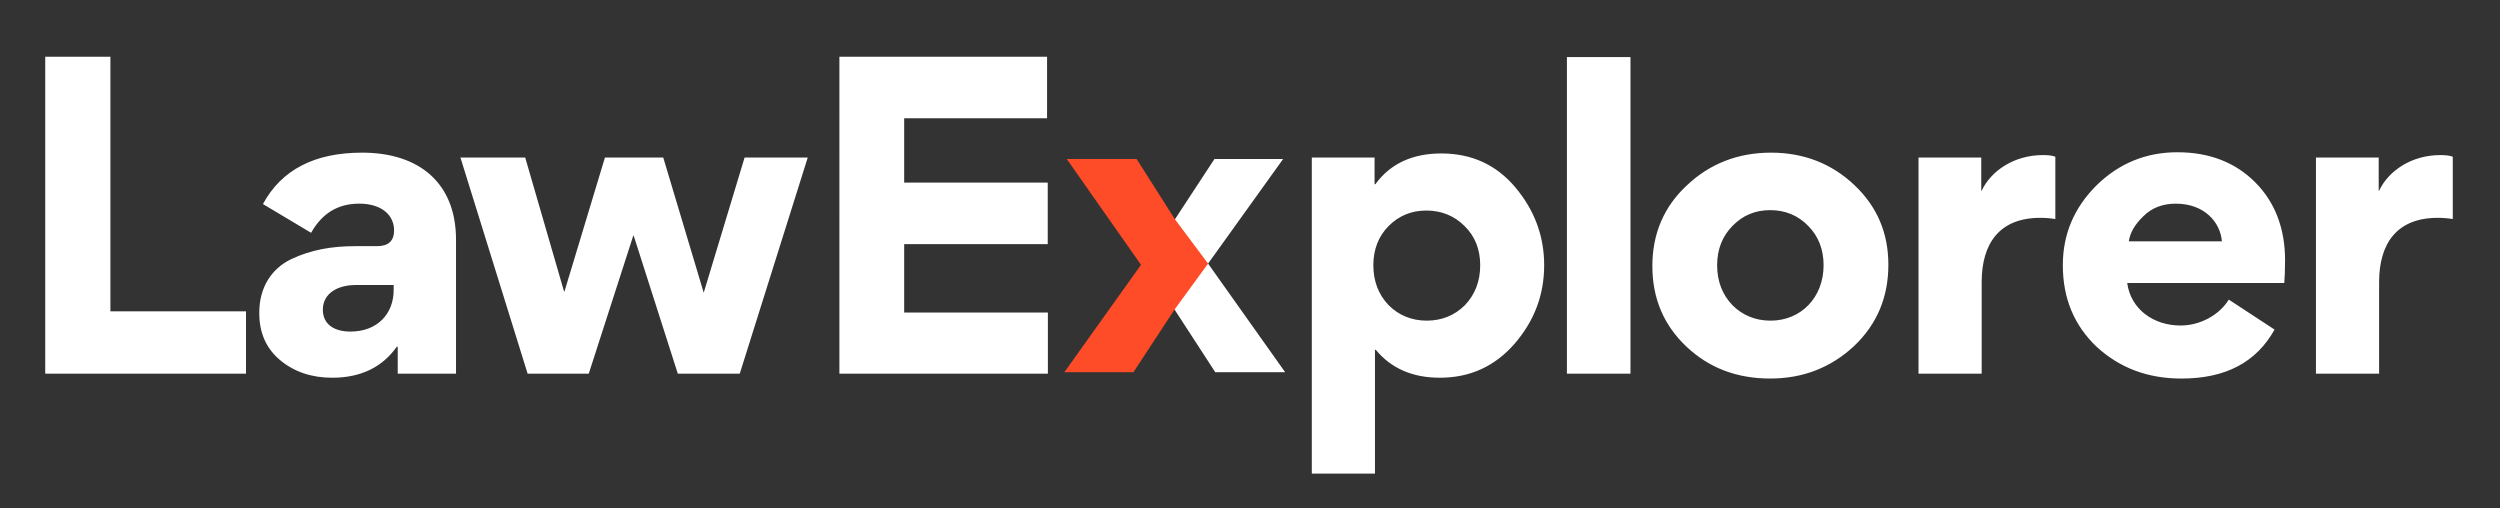 <svg xmlns:dc="http://purl.org/dc/elements/1.1/" xmlns:cc="http://creativecommons.org/ns#" xmlns:rdf="http://www.w3.org/1999/02/22-rdf-syntax-ns#" xmlns:svg="http://www.w3.org/2000/svg" xmlns="http://www.w3.org/2000/svg" xmlns:sodipodi="http://sodipodi.sourceforge.net/DTD/sodipodi-0.dtd" xmlns:inkscape="http://www.inkscape.org/namespaces/inkscape" sodipodi:docname="logosvg.svg" inkscape:version="1.0 (4035a4fb49, 2020-05-01)" id="svg2884" viewBox="0 0 145.333 29.541" height="111.651" width="549.29"><rect x="0" y="0" width="145.333" height="29.541" fill="#333333" stroke="none"/><defs id="defs2878"><clipPath id="clipPath158" clipPathUnits="userSpaceOnUse"><path id="path156" d="M 0,3463.736 H 1280 V 0 H 0 Z"></path></clipPath></defs><g transform="translate(-37.703,-17.735)" id="layer1" inkscape:groupmode="layer" inkscape:label="Layer 1"><g transform="matrix(0.324,0,0,-0.324,14.207,1117.946)" id="g152"><g clip-path="url(#clipPath158)" id="g154"><g transform="translate(512.604,3356.411)" id="g160"><path id="path162" style="fill:#ffffff;fill-opacity:1;fill-rule:nonzero;stroke:none" d="m 0,0 v 11.185 c -0.581,0.218 -1.307,0.291 -2.251,0.291 -5.157,0 -9.298,-2.833 -10.968,-6.392 h -0.073 V 11.04 H -24.55 v -38.785 h 11.331 v 16.415 c 0,6.972 3.196,11.548 10.531,11.548 C -1.743,0.218 -0.871,0.145 0,0 m -30.236,-11.476 c 0.072,0.872 0.145,2.251 0.145,4.068 0,5.737 -1.816,10.458 -5.374,14.017 -3.56,3.559 -8.208,5.375 -13.946,5.375 -5.593,0 -10.459,-1.961 -14.526,-5.956 -3.995,-3.994 -6.029,-8.716 -6.029,-14.308 0,-5.956 2.034,-10.822 6.101,-14.672 4.14,-3.777 9.152,-5.665 15.18,-5.665 7.917,0 13.437,2.905 16.706,8.788 l -8.208,5.375 c -1.743,-2.832 -5.23,-4.648 -8.643,-4.648 -4.866,0 -8.933,2.905 -9.587,7.626 z m -11.185,7.481 h -16.705 c 0.217,1.525 1.089,3.051 2.614,4.503 1.525,1.526 3.486,2.252 5.81,2.252 5.158,0 7.99,-3.341 8.281,-6.755 m -32.575,4.213 c 0.945,0 1.816,-0.073 2.687,-0.218 v 11.185 c -0.581,0.218 -1.307,0.291 -2.251,0.291 -5.157,0 -9.297,-2.833 -10.967,-6.392 H -84.6 v 5.956 h -11.258 v -38.785 h 11.331 v 16.415 c 0,6.972 3.195,11.548 10.531,11.548 m -33.446,-23.025 c 4.139,3.923 6.173,8.789 6.173,14.6 0,5.737 -2.034,10.458 -6.101,14.308 -4.067,3.849 -9.079,5.811 -14.962,5.811 -5.883,0 -10.967,-1.962 -15.107,-5.884 -4.14,-3.849 -6.174,-8.716 -6.174,-14.454 0,-5.81 2.034,-10.604 6.101,-14.453 4.068,-3.85 9.079,-5.738 15.035,-5.738 5.883,0 10.895,1.961 15.035,5.81 m -5.448,14.527 c 0,-5.81 -4.067,-9.951 -9.514,-9.951 -2.688,0 -5.012,0.945 -6.828,2.76 -1.815,1.889 -2.76,4.286 -2.76,7.191 0,2.832 0.945,5.229 2.76,7.046 1.816,1.887 4.068,2.832 6.755,2.832 2.687,0 5.012,-0.945 6.828,-2.832 1.815,-1.817 2.759,-4.214 2.759,-7.046 m -46.055,-19.465 h 11.403 v 56.807 h -11.403 z m -9.384,5.374 c 3.559,4.14 5.303,8.789 5.303,14.091 0,5.229 -1.744,9.878 -5.157,13.946 -3.414,4.066 -7.844,6.101 -13.292,6.101 -5.156,0 -9.151,-1.817 -11.838,-5.521 h -0.145 v 4.794 h -11.259 v -56.714 h 11.331 v 22.214 h 0.145 c 2.76,-3.341 6.61,-5.012 11.476,-5.012 5.448,0 9.878,2.034 13.436,6.101 m -6.173,14.091 c 0,-2.905 -0.944,-5.302 -2.76,-7.191 -1.816,-1.815 -4.14,-2.76 -6.828,-2.76 -2.686,0 -5.011,0.945 -6.827,2.76 -1.815,1.889 -2.759,4.286 -2.759,7.191 0,2.832 0.944,5.229 2.759,7.046 1.816,1.815 4.068,2.759 6.755,2.759 2.687,0 5.012,-0.944 6.828,-2.759 1.888,-1.817 2.832,-4.214 2.832,-7.046 m -34.998,-19.201 -13.828,19.487 13.469,18.769 h -12.322 l -7.093,-10.817 -6.089,-8.167 6.018,-8.024 7.307,-11.248 z m -79.977,-0.264 h 37.406 v 10.967 h -25.784 v 12.275 h 25.758 v 11.04 h -25.758 v 11.548 h 25.638 v 11.04 h -37.26 z m -17.881,0 12.202,38.785 h -11.33 l -7.336,-24.259 -7.263,24.259 h -10.459 l -7.264,-24.041 h -0.072 l -6.973,24.041 h -11.621 l 12.057,-38.785 h 10.967 l 7.99,24.767 h 0.072 l 7.917,-24.767 z m -61.366,0 h 10.459 v 24.041 c 0,10.168 -6.61,15.616 -16.85,15.616 -8.498,0 -14.453,-3.051 -17.795,-9.224 l 8.643,-5.158 c 1.961,3.487 4.794,5.23 8.643,5.23 4.068,0 6.247,-2.107 6.247,-4.794 0,-1.888 -1.017,-2.832 -3.051,-2.832 h -3.849 c -4.358,0 -7.99,-0.655 -11.549,-2.324 -3.486,-1.671 -5.737,-5.012 -5.737,-9.588 v -0.145 c 0,-3.486 1.234,-6.319 3.776,-8.426 2.542,-2.106 5.665,-3.123 9.298,-3.123 5.156,0 9.005,1.889 11.62,5.593 l 0.145,-0.073 z m -0.726,15.035 c 0,-4.286 -2.905,-7.481 -7.771,-7.481 -2.905,0 -4.939,1.307 -4.939,3.921 0,2.906 2.615,4.431 5.883,4.431 h 6.827 z m -62.52,-15.035 h 36.025 v 11.185 h -24.332 v 45.685 h -11.693 z"></path></g><g transform="translate(275.88,3328.93)" id="g164"><path id="path166" style="fill:#fe4b28;fill-opacity:1;fill-rule:nonzero;stroke:none" d="m 0,0 7.379,11.247 6.018,8.239 -5.946,7.952 -6.878,10.817 H -11.964 L 1.361,19.271 -12.394,0 Z"></path></g></g></g></g></svg>